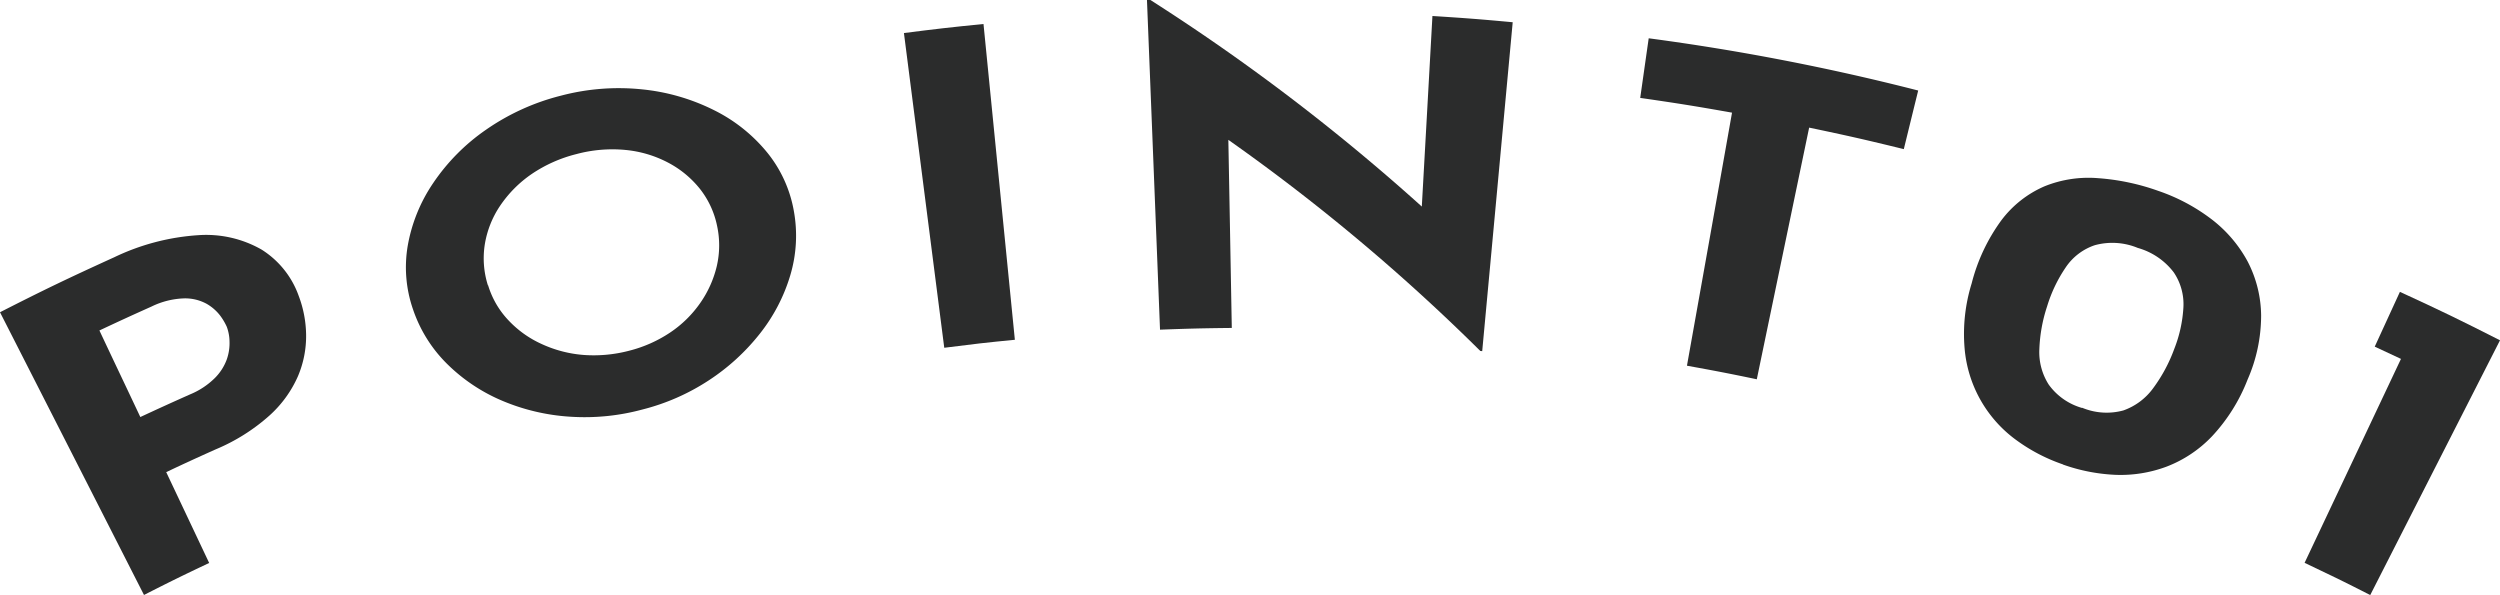 <svg xmlns="http://www.w3.org/2000/svg" xmlns:xlink="http://www.w3.org/1999/xlink" width="92.067" height="21.913" viewBox="0 0 92.067 21.913">
  <defs>
    <clipPath id="clip-path">
      <rect id="Rectangle_108" data-name="Rectangle 108" width="92.067" height="21.913" fill="none"/>
    </clipPath>
  </defs>
  <g id="Group_53" data-name="Group 53" transform="translate(0 0)">
    <g id="Group_43" data-name="Group 43" transform="translate(0 0)" clip-path="url(#clip-path)">
      <path id="Path_112" data-name="Path 112" d="M4.182,4.862A8.4,8.4,0,0,1,7.3,4.037a4.118,4.118,0,0,1,2.329.528A3.327,3.327,0,0,1,11,6.272a4.184,4.184,0,0,1,.273,1.434,3.773,3.773,0,0,1-.3,1.524,4.241,4.241,0,0,1-1.052,1.451,7.05,7.05,0,0,1-1.99,1.249c-.726.326-1.088.492-1.81.833.633,1.337.949,2.007,1.582,3.345-.966.457-1.447.693-2.4,1.179C3.184,13.123,2.123,11.042,0,6.875c1.66-.846,2.5-1.247,4.182-2.014M7,9.9a2.817,2.817,0,0,0,.91-.6,1.874,1.874,0,0,0,.442-.689,1.811,1.811,0,0,0,.1-.674,1.626,1.626,0,0,0-.1-.526A2.216,2.216,0,0,0,8.109,7a1.683,1.683,0,0,0-.5-.436,1.658,1.658,0,0,0-.82-.2,2.947,2.947,0,0,0-1.207.3c-.771.346-1.155.522-1.921.882.6,1.275.906,1.913,1.507,3.188C5.9,10.394,6.267,10.227,7,9.9" transform="translate(0 4.624)" fill="#2b2c2c"/>
      <path id="Path_113" data-name="Path 113" d="M7.227,9.672a4.727,4.727,0,0,1-.2-2.346,5.918,5.918,0,0,1,.94-2.319,7.442,7.442,0,0,1,1.941-1.96,8.422,8.422,0,0,1,2.752-1.254,8.334,8.334,0,0,1,2.988-.236,7.6,7.6,0,0,1,2.658.766,5.917,5.917,0,0,1,1.964,1.565,4.712,4.712,0,0,1,.977,2.145,5.093,5.093,0,0,1-.133,2.381,6.413,6.413,0,0,1-1.129,2.155,7.887,7.887,0,0,1-1.885,1.715,8.036,8.036,0,0,1-2.441,1.067,8.141,8.141,0,0,1-2.677.26,7.641,7.641,0,0,1-2.469-.584A6.449,6.449,0,0,1,8.5,11.69,5.132,5.132,0,0,1,7.227,9.672m2.761-.9a3.23,3.23,0,0,0,.749,1.29,3.845,3.845,0,0,0,1.228.876,4.512,4.512,0,0,0,1.533.4,5.112,5.112,0,0,0,1.7-.159,4.835,4.835,0,0,0,1.5-.67,4.178,4.178,0,0,0,1.1-1.08,3.963,3.963,0,0,0,.61-1.353,3.385,3.385,0,0,0,.013-1.49,3.253,3.253,0,0,0-.64-1.374A3.7,3.7,0,0,0,16.6,4.247a4.218,4.218,0,0,0-1.565-.459,5.1,5.1,0,0,0-1.8.155,5.162,5.162,0,0,0-1.647.736,4.406,4.406,0,0,0-1.159,1.168,3.562,3.562,0,0,0-.562,1.419,3.289,3.289,0,0,0,.114,1.509" transform="translate(7.987 1.733)" fill="#2b2c2c"/>
      <path id="Path_114" data-name="Path 114" d="M15.506.745c1.17-.15,1.756-.217,2.93-.333.462,4.652.691,6.977,1.155,11.629-1.039.1-1.559.161-2.6.294C16.4,7.7,16.1,5.382,15.506.745" transform="translate(17.783 0.472)" fill="#2b2c2c"/>
      <path id="Path_115" data-name="Path 115" d="M31.951,12.926A72.394,72.394,0,0,0,21.826,4.564c.337.146.507.219.842.367.054,2.86.079,4.287.131,7.147-1.058.011-1.587.024-2.643.064C19.965,7.288,19.868,4.86,19.675,0L19.8,0A75.854,75.854,0,0,1,30.368,8.128c-.234-.105-.352-.157-.586-.26.163-2.911.245-4.367.406-7.278,1.183.075,1.775.12,2.956.23-.449,4.845-.672,7.267-1.123,12.112l-.071-.006" transform="translate(22.564 -0.001)" fill="#2b2c2c"/>
      <path id="Path_116" data-name="Path 116" d="M28.449.657a84.958,84.958,0,0,1,9.925,1.924c-.213.863-.318,1.295-.53,2.158-1.389-.341-2.087-.5-3.486-.792-.771,3.708-1.157,5.56-1.928,9.268-1.026-.215-1.541-.313-2.572-.5.666-3.729,1-5.592,1.66-9.319-1.35-.24-2.027-.348-3.381-.543.125-.878.187-1.318.313-2.2" transform="translate(32.267 0.753)" fill="#2b2c2c"/>
      <path id="Path_117" data-name="Path 117" d="M37.338,13.606a6.423,6.423,0,0,1-1.756-.923,4.654,4.654,0,0,1-1.866-3.34,6.286,6.286,0,0,1,.258-2.4,6.749,6.749,0,0,1,1.1-2.334,3.946,3.946,0,0,1,1.584-1.245,4.32,4.32,0,0,1,1.966-.3,8.351,8.351,0,0,1,2.222.468A6.9,6.9,0,0,1,42.8,4.57a4.874,4.874,0,0,1,1.335,1.556,4.4,4.4,0,0,1,.5,2,5.88,5.88,0,0,1-.5,2.359,6.49,6.49,0,0,1-1.312,2.089,4.557,4.557,0,0,1-1.677,1.116,4.834,4.834,0,0,1-1.87.3,6.629,6.629,0,0,1-1.941-.38m.708-2.091a2.343,2.343,0,0,0,1.516.1,2.3,2.3,0,0,0,1.1-.82,5.728,5.728,0,0,0,.775-1.441,4.922,4.922,0,0,0,.339-1.535,2.091,2.091,0,0,0-.356-1.29,2.52,2.52,0,0,0-1.325-.9,2.448,2.448,0,0,0-1.582-.1,2.087,2.087,0,0,0-1.073.82,5.263,5.263,0,0,0-.683,1.43,5.659,5.659,0,0,0-.286,1.578,2.218,2.218,0,0,0,.346,1.307,2.285,2.285,0,0,0,1.228.859" transform="translate(38.635 3.497)" fill="#2b2c2c"/>
      <path id="Path_118" data-name="Path 118" d="M43.043,5.007c1.486.683,2.222,1.039,3.686,1.784-1.913,3.753-2.868,5.629-4.779,9.382-.962-.492-1.447-.728-2.417-1.187,1.419-3,2.128-4.506,3.549-7.51-.386-.182-.58-.273-.966-.451l.927-2.018" transform="translate(45.338 5.741)" fill="#2b2c2c"/>
    </g>
  </g>
</svg>
